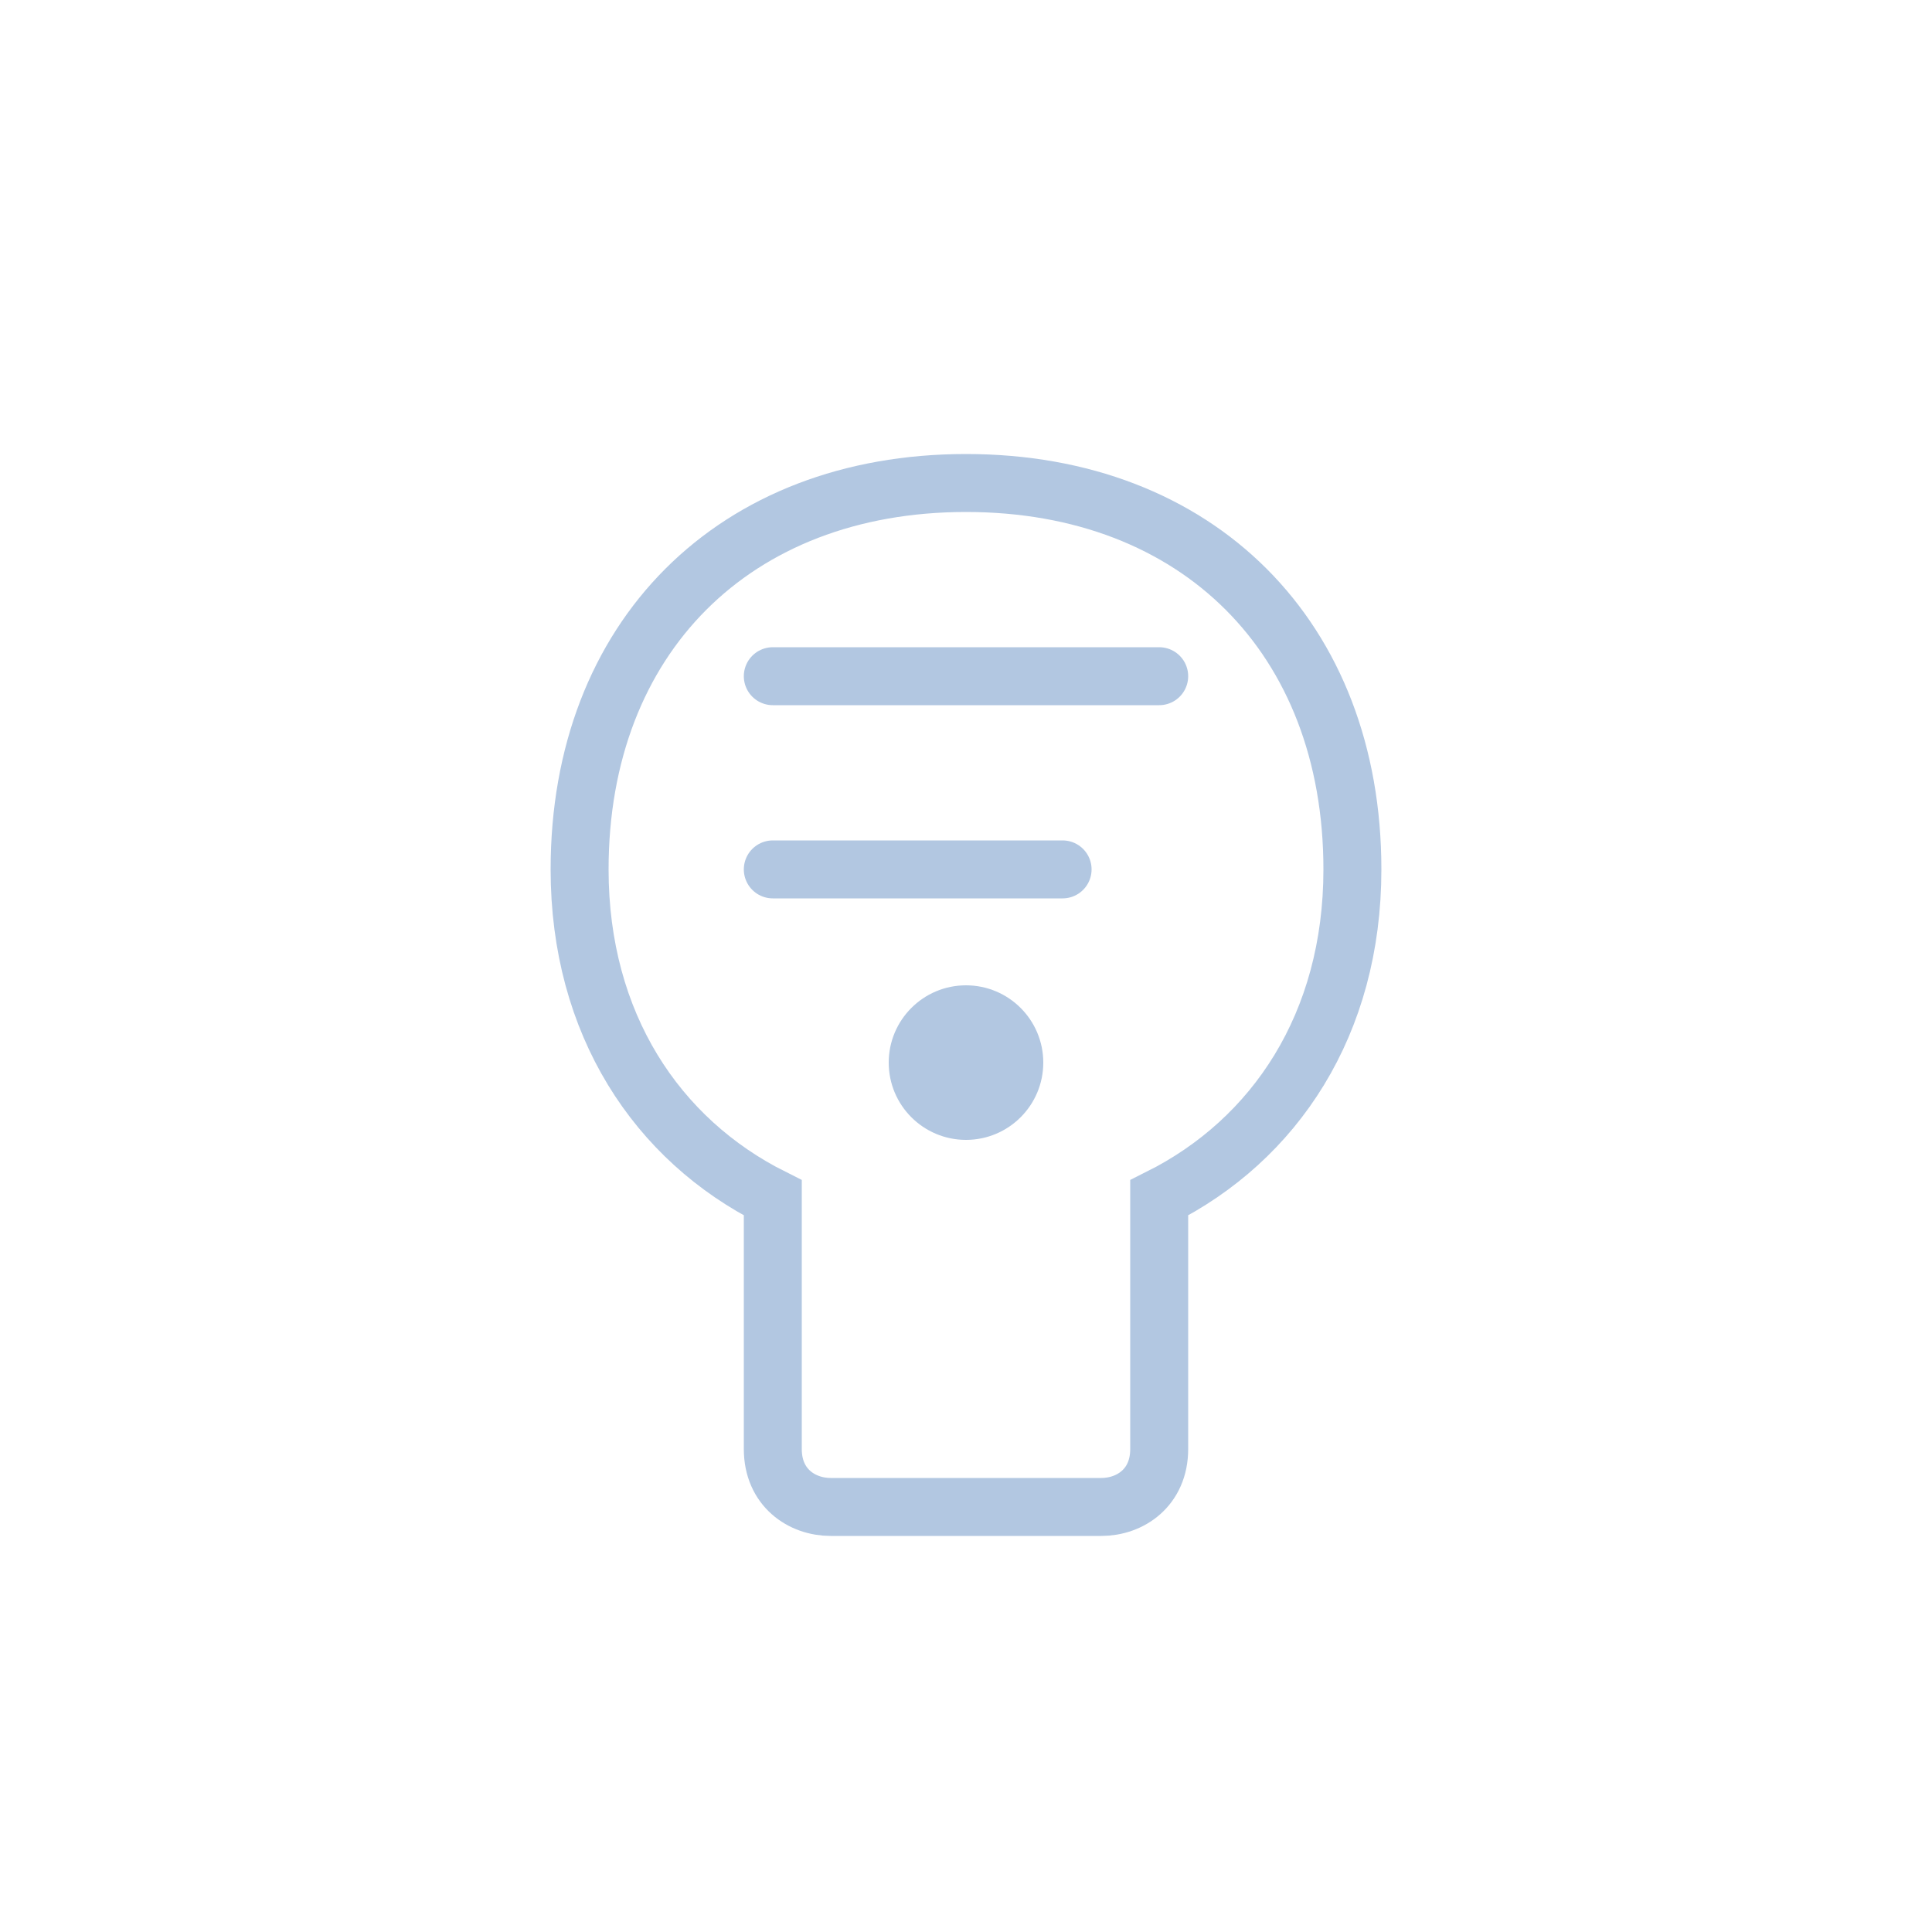 <?xml version="1.0" encoding="UTF-8" standalone="no"?>
<svg xmlns="http://www.w3.org/2000/svg" viewBox="0 0 100 100">
  <!-- Brain with simpler, geometric styling -->
  <path d="M30 45c0-12 8-20 20-20s20 8 20 20c0 8-4 14-10 17v13c0 2-1.5 3-3 3h-14c-1.5 0-3-1-3-3v-13c-6-3-10-9-10-17z" 
        fill="none" stroke="#B2C7E1" stroke-width="3" stroke-linecap="round"/>
  <!-- Simplified content lines -->
  <line x1="40" y1="35" x2="60" y2="35" stroke="#B2C7E1" stroke-width="3" stroke-linecap="round"/>
  <line x1="40" y1="45" x2="55" y2="45" stroke="#B2C7E1" stroke-width="3" stroke-linecap="round"/>
  <!-- Geometric thought element -->
  <circle cx="50" cy="55" r="4" fill="#B2C7E1"/>
</svg>
